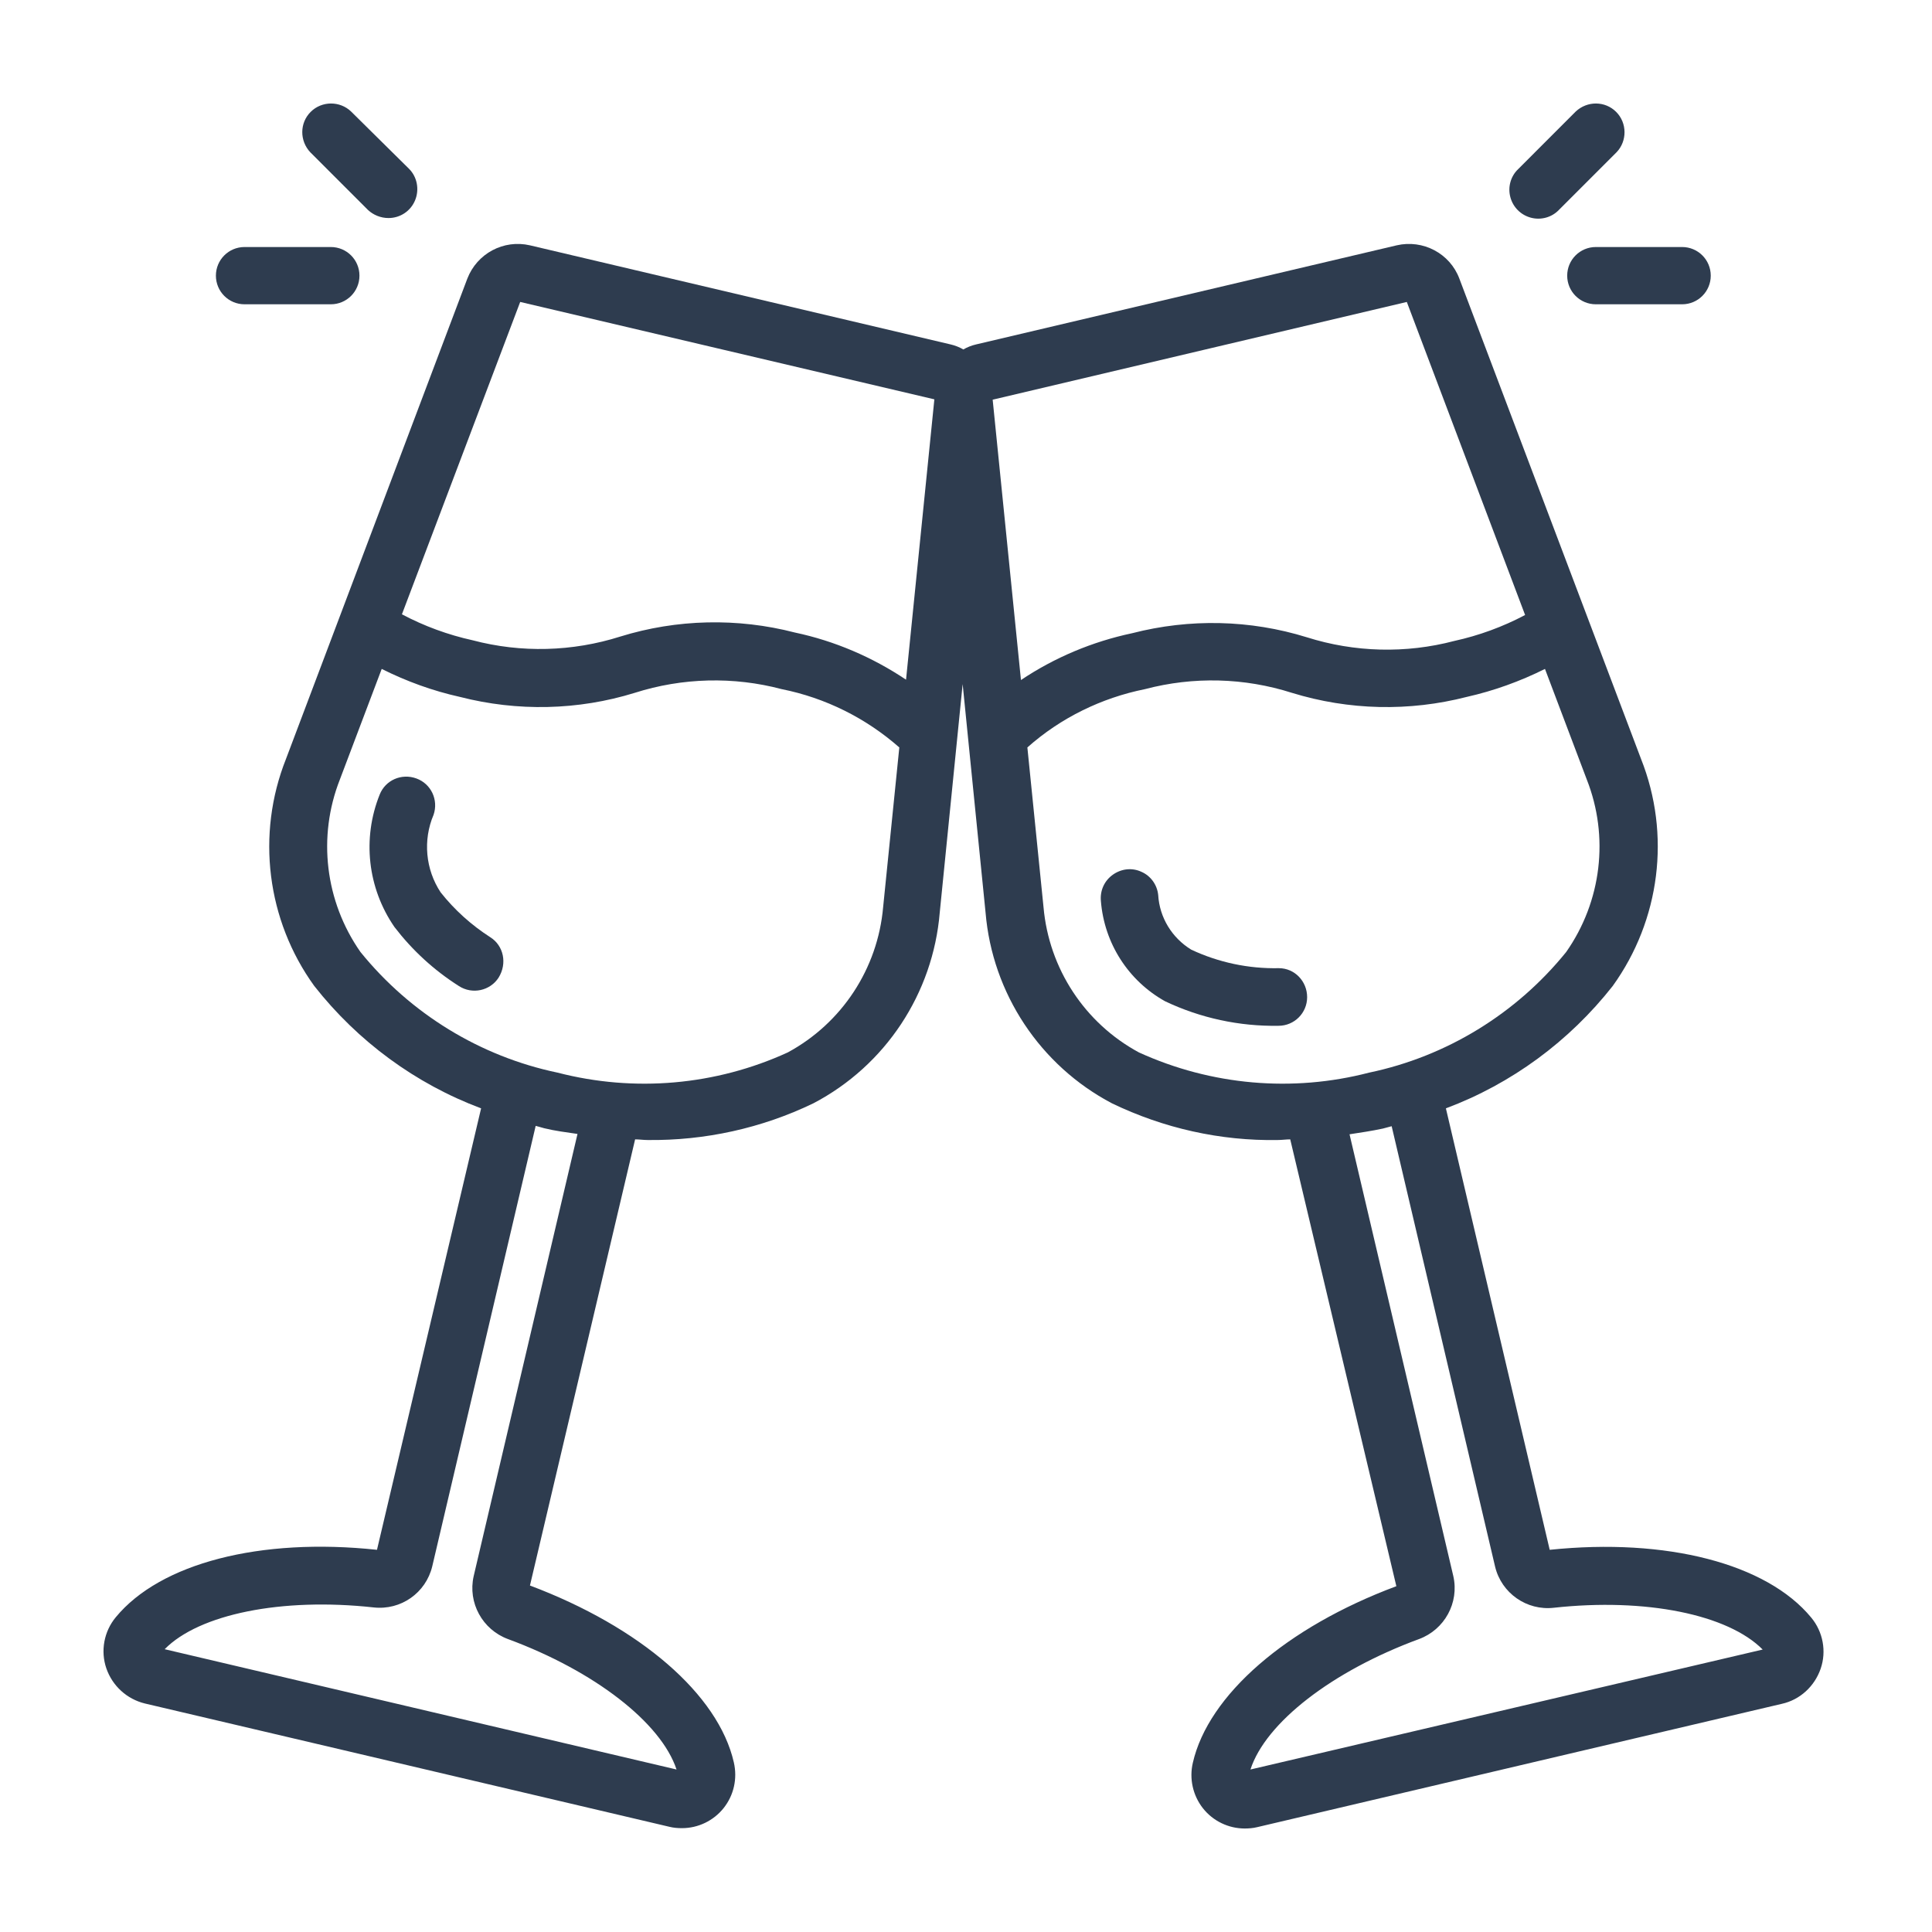 <svg width="56" height="56" viewBox="0 0 56 56" fill="none" xmlns="http://www.w3.org/2000/svg">
<path d="M14.208 27.164C13.661 26.812 13.173 26.373 12.772 25.865C12.333 25.201 12.255 24.351 12.567 23.618C12.714 23.189 12.499 22.72 12.069 22.564C11.639 22.407 11.171 22.612 11.005 23.032C10.496 24.302 10.653 25.738 11.434 26.871C11.952 27.545 12.577 28.121 13.3 28.58C13.691 28.834 14.208 28.717 14.453 28.336C14.707 27.926 14.599 27.408 14.208 27.164Z" fill="#2E3C4F"/>
<path d="M37.068 28.063C36.189 28.082 35.319 27.897 34.528 27.526C33.971 27.184 33.61 26.598 33.571 25.943C33.542 25.65 33.356 25.387 33.083 25.269C32.809 25.142 32.496 25.181 32.252 25.357C32.008 25.533 31.881 25.816 31.91 26.119C32.008 27.34 32.702 28.424 33.766 29.02C34.792 29.509 35.925 29.753 37.058 29.733C37.517 29.733 37.888 29.362 37.888 28.903C37.888 28.444 37.527 28.063 37.068 28.063Z" fill="#2E3C4F"/>
<path d="M44.919 44.922L41.91 32.126C43.815 31.413 45.485 30.182 46.745 28.58C48.123 26.666 48.435 24.185 47.566 21.997L42.301 8.078C42.028 7.345 41.246 6.935 40.484 7.111L28.294 9.983C28.167 10.012 28.04 10.061 27.923 10.129C27.806 10.061 27.679 10.012 27.552 9.983L15.361 7.111C14.6 6.935 13.828 7.345 13.545 8.078L8.29 21.997C7.42 24.185 7.733 26.676 9.11 28.58C10.37 30.182 12.04 31.413 13.945 32.126L10.927 44.922C7.537 44.56 4.646 45.312 3.357 46.875C3.015 47.286 2.908 47.852 3.083 48.36C3.259 48.868 3.679 49.249 4.197 49.376L10.39 50.831L13.213 51.495L19.405 52.951C19.523 52.98 19.64 52.99 19.767 52.99C20.236 52.99 20.685 52.775 20.978 52.404C21.271 52.033 21.378 51.554 21.271 51.085C20.822 49.112 18.555 47.159 15.361 45.957L18.409 33.025C18.526 33.025 18.653 33.044 18.77 33.044C20.431 33.064 22.082 32.702 23.576 31.98C25.666 30.886 27.044 28.795 27.239 26.451L27.903 19.828L28.567 26.451C28.763 28.795 30.15 30.886 32.23 31.98C33.725 32.702 35.376 33.074 37.036 33.044C37.153 33.044 37.28 33.025 37.398 33.025L40.474 45.977C37.28 47.168 35.024 49.132 34.575 51.095C34.467 51.554 34.575 52.042 34.868 52.414C35.161 52.785 35.61 53 36.079 53C36.196 53 36.323 52.99 36.44 52.961L42.633 51.505L45.456 50.841L51.649 49.386C52.176 49.269 52.596 48.878 52.772 48.37C52.948 47.862 52.84 47.295 52.498 46.885C51.209 45.322 48.308 44.57 44.919 44.922ZM40.777 8.752L44.206 17.826C43.561 18.168 42.867 18.422 42.154 18.578C40.748 18.949 39.263 18.91 37.876 18.471C36.235 17.963 34.487 17.924 32.816 18.354C31.664 18.598 30.57 19.057 29.593 19.711L28.773 11.585L40.777 8.752ZM15.078 8.752L27.083 11.575L26.262 19.701C25.285 19.047 24.192 18.578 23.039 18.334C21.378 17.904 19.62 17.943 17.979 18.451C16.592 18.891 15.107 18.93 13.701 18.559C12.988 18.402 12.294 18.148 11.65 17.806L15.078 8.752ZM13.73 45.684C13.554 46.455 13.984 47.237 14.726 47.51C17.237 48.438 19.161 49.933 19.61 51.29L4.773 47.803C5.77 46.788 8.163 46.299 10.829 46.592C11.62 46.68 12.343 46.172 12.529 45.401L15.527 32.634C15.615 32.654 15.694 32.683 15.772 32.702C16.094 32.781 16.416 32.82 16.739 32.868L13.73 45.684ZM22.834 30.505C20.744 31.462 18.39 31.667 16.162 31.091C13.916 30.622 11.894 29.381 10.448 27.594C9.423 26.129 9.198 24.253 9.852 22.593L11.064 19.389C11.786 19.75 12.539 20.024 13.33 20.2C15 20.629 16.758 20.59 18.399 20.082C19.776 19.643 21.261 19.604 22.658 19.975C23.928 20.229 25.1 20.815 26.067 21.665L25.598 26.295C25.442 28.072 24.406 29.655 22.834 30.505ZM33.012 30.505C31.439 29.655 30.404 28.072 30.247 26.295L29.779 21.665C30.746 20.805 31.928 20.229 33.188 19.975C34.594 19.604 36.069 19.643 37.446 20.082C39.097 20.59 40.846 20.629 42.516 20.2C43.297 20.024 44.059 19.75 44.782 19.389L45.993 22.593C46.648 24.253 46.423 26.129 45.397 27.594C43.952 29.381 41.93 30.622 39.683 31.091C37.466 31.667 35.112 31.462 33.012 30.505ZM36.245 51.29C36.684 49.933 38.609 48.438 41.129 47.51C41.871 47.237 42.301 46.455 42.125 45.684L39.117 32.878C39.439 32.829 39.761 32.781 40.084 32.712C40.172 32.693 40.25 32.663 40.338 32.644L43.336 45.41C43.522 46.182 44.255 46.69 45.036 46.602C47.703 46.309 50.086 46.797 51.092 47.813L36.245 51.29Z" fill="#2E3C4F"/>
<path d="M11.261 6.32C11.603 6.32 11.906 6.115 12.033 5.802C12.16 5.49 12.091 5.128 11.857 4.894L10.177 3.233C9.854 2.921 9.327 2.921 9.005 3.243C8.682 3.565 8.682 4.083 8.995 4.415L10.665 6.085C10.822 6.232 11.036 6.32 11.261 6.32Z" fill="#2E3C4F"/>
<path d="M7.088 7.16C6.629 7.16 6.258 7.531 6.258 7.99C6.258 8.449 6.629 8.82 7.088 8.82H9.589C10.048 8.82 10.419 8.449 10.419 7.99C10.419 7.531 10.048 7.16 9.589 7.16H7.088Z" fill="#2E3C4F"/>
<path d="M45.673 3.233L44.003 4.904C43.788 5.109 43.7 5.421 43.778 5.714C43.856 6.007 44.081 6.232 44.374 6.31C44.667 6.388 44.98 6.3 45.185 6.085L46.855 4.415C47.167 4.093 47.167 3.565 46.845 3.243C46.523 2.921 46.005 2.921 45.673 3.233Z" fill="#2E3C4F"/>
<path d="M45.426 7.99C45.426 8.449 45.797 8.82 46.256 8.82H48.757C49.216 8.82 49.587 8.449 49.587 7.99C49.587 7.531 49.216 7.16 48.757 7.16H46.256C45.797 7.16 45.426 7.531 45.426 7.99Z" fill="#2E3C4F"/>
</svg>
